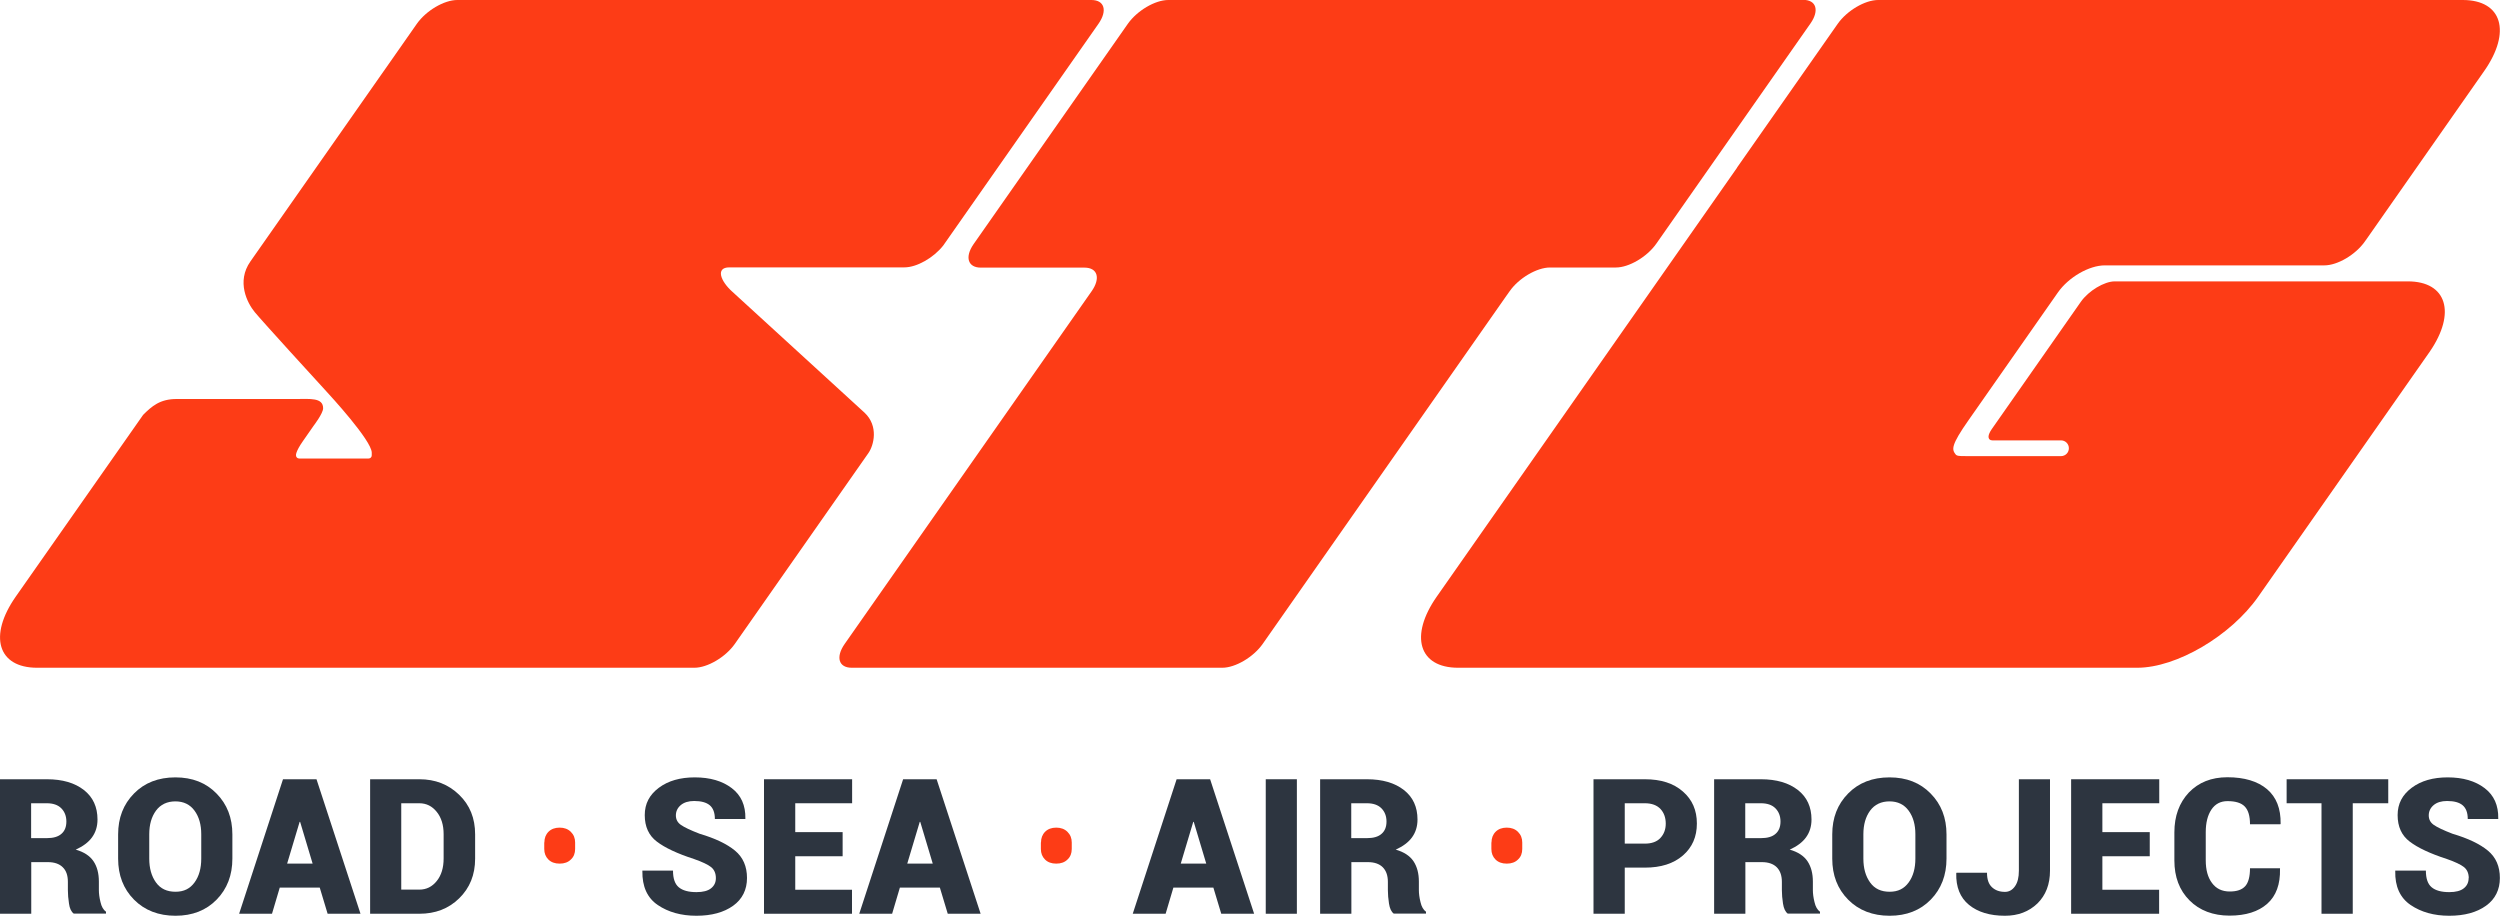 <?xml version="1.0" encoding="UTF-8"?> <svg xmlns="http://www.w3.org/2000/svg" id="uuid-951f4577-87e8-4ce0-b129-b0af8469461c" viewBox="0 0 200 73.25"><defs><style>.uuid-7f1ddea6-c5d6-4c33-8a65-77973aece6c4{fill:#2d3540;}.uuid-1416d4c4-fea5-4d11-ad35-f01a439a57d7{fill:#fd3c16;}</style></defs><g id="uuid-d972645c-b0b9-4f43-9b06-63da5f4f02dc"><path class="uuid-1416d4c4-fea5-4d11-ad35-f01a439a57d7" d="M87.32,0h-50.74c-1.05,0-2.49.85-3.23,1.9l-2.63,3.76s-.02.02-.03.04l-10.66,15.22c-1.13,1.61-.25,3.32.35,4.05s5.02,5.57,5.62,6.22c.47.51,3.7,4.02,3.74,5.01,0,.06,0,.23,0,.23,0,.14-.11.25-.25.25h-5.56c-.14,0-.25-.11-.25-.25,0,0-.06-.27.56-1.15l.85-1.22s.76-.99.76-1.4c0-.87-1.07-.74-2.14-.74h-9.58c-1.33,0-1.98.57-2.68,1.27L1.26,47.73c-2.2,3.14-1.44,5.69,1.71,5.69h52.58c1.05,0,2.49-.85,3.23-1.9l10.69-15.27c.44-.63.83-2.16-.3-3.23-.27-.25-10.34-9.46-10.57-9.67-.96-.85-1.38-1.96-.25-1.96h14c1,0,2.34-.77,3.11-1.75L87.88,1.9c.73-1.05.48-1.9-.57-1.9Z"></path><path class="uuid-1416d4c4-fea5-4d11-ad35-f01a439a57d7" d="M144.25,0h-50.79c-1.05,0-2.49.85-3.23,1.9l-12.35,17.64c-.71,1.03-.45,1.87.59,1.87h8.29c1.05,0,1.3.85.57,1.89l-19.76,28.22c-.73,1.05-.48,1.9.57,1.9h29.64c1.05,0,2.49-.85,3.23-1.9l19.49-27.84h0l.27-.38c.73-1.05,2.18-1.9,3.23-1.9h5.27c1.05,0,2.49-.85,3.23-1.9l12.35-17.64c.71-1.03.45-1.87-.59-1.87Z"></path><path class="uuid-1416d4c4-fea5-4d11-ad35-f01a439a57d7" d="M197.04,0h-46.79c-1.05,0-2.49.85-3.23,1.9l-8.06,11.51h.01l-24.03,34.32c-2.2,3.14-1.44,5.69,1.71,5.69h54.33c3.14,0,7.48-2.55,9.68-5.69l13.73-19.61c2.12-3.1,1.35-5.61-1.76-5.61h-1.03s-22.42,0-22.42,0c-.84,0-2.1.76-2.71,1.63l-7.13,10.19c-.33.48-.26.68-.23.74.02.04.07.16.28.16h5.49c.35,0,.63.28.63.63s-.28.63-.63.63h-6.29c-1.88,0-2.01.03-2.15-.15-.29-.38-.39-.69,1.06-2.75l7.13-10.19c.85-1.22,2.5-2.17,3.75-2.17h17.57c1.05,0,2.49-.85,3.23-1.9l.2-.28h0l9.35-13.36c2.2-3.14,1.44-5.69-1.71-5.69Z"></path><path class="uuid-7f1ddea6-c5d6-4c33-8a65-77973aece6c4" d="M2.5,68.98v4.12H0v-10.76h3.75c1.25,0,2.23.29,2.96.86s1.09,1.36,1.09,2.36c0,.56-.15,1.03-.44,1.43s-.73.72-1.3.98c.66.19,1.13.5,1.42.93s.43.98.43,1.63v.68c0,.28.04.6.13.96.08.36.23.62.44.77v.15h-2.58c-.2-.15-.33-.42-.38-.8-.06-.38-.09-.75-.09-1.09v-.65c0-.51-.13-.9-.41-1.17-.27-.27-.67-.41-1.19-.41h-1.34ZM2.5,67.05h1.26c.5,0,.89-.11,1.15-.34.27-.23.4-.56.4-.99s-.14-.79-.41-1.06c-.27-.27-.66-.4-1.16-.4h-1.25v2.79Z"></path><path class="uuid-7f1ddea6-c5d6-4c33-8a65-77973aece6c4" d="M18.59,68.69c0,1.32-.42,2.42-1.26,3.28-.84.86-1.94,1.29-3.29,1.29s-2.47-.43-3.32-1.29c-.85-.86-1.27-1.95-1.27-3.28v-1.94c0-1.32.42-2.41,1.27-3.27.84-.86,1.95-1.29,3.31-1.29s2.45.43,3.29,1.29c.85.86,1.27,1.95,1.27,3.27v1.94ZM16.1,66.74c0-.77-.18-1.4-.54-1.89-.36-.49-.87-.74-1.53-.74s-1.19.25-1.55.74-.54,1.12-.54,1.89v1.95c0,.78.18,1.41.54,1.91s.88.74,1.56.74,1.16-.25,1.52-.74.54-1.13.54-1.91v-1.95Z"></path><path class="uuid-7f1ddea6-c5d6-4c33-8a65-77973aece6c4" d="M25.58,71.01h-3.2l-.62,2.09h-2.63l3.51-10.76h1.34s0,0,0,0h1.34l3.52,10.76h-2.63l-.63-2.09ZM22.96,69.09h2.05l-1-3.34h-.04l-1,3.34Z"></path><path class="uuid-7f1ddea6-c5d6-4c33-8a65-77973aece6c4" d="M29.61,73.1v-10.76h3.94c1.27,0,2.32.41,3.18,1.24s1.28,1.88,1.28,3.17v1.94c0,1.3-.43,2.35-1.28,3.18s-1.91,1.23-3.18,1.23h-3.94ZM32.1,64.26v6.91h1.44c.57,0,1.03-.23,1.4-.69s.55-1.06.55-1.8v-1.95c0-.72-.18-1.32-.55-1.78s-.83-.69-1.4-.69h-1.44Z"></path><path class="uuid-1416d4c4-fea5-4d11-ad35-f01a439a57d7" d="M43.55,67.39c0-.34.11-.63.33-.85s.52-.33.89-.33.67.11.9.34.34.51.34.85v.52c0,.34-.11.63-.34.84-.22.22-.52.33-.9.33s-.68-.11-.9-.33c-.22-.22-.33-.5-.33-.84v-.52Z"></path><path class="uuid-7f1ddea6-c5d6-4c33-8a65-77973aece6c4" d="M57.27,70.25c0-.38-.13-.68-.38-.88s-.71-.42-1.37-.65c-1.33-.43-2.33-.9-2.97-1.39-.65-.49-.97-1.2-.97-2.12s.38-1.63,1.13-2.19c.75-.56,1.71-.83,2.87-.83,1.23,0,2.21.29,2.96.86.75.57,1.11,1.38,1.09,2.43v.04h-2.44c0-.51-.14-.87-.41-1.1-.28-.23-.69-.34-1.25-.34-.45,0-.81.11-1.07.33-.26.22-.39.5-.39.82s.13.57.4.76c.27.19.77.43,1.5.71,1.25.37,2.19.82,2.83,1.35.64.53.96,1.26.96,2.19s-.37,1.69-1.11,2.22c-.74.53-1.72.8-2.94.8s-2.25-.29-3.09-.86-1.25-1.48-1.23-2.71v-.04h2.45c0,.63.15,1.07.46,1.33.31.26.78.39,1.42.39.52,0,.91-.1,1.17-.31.26-.21.38-.48.38-.81Z"></path><path class="uuid-7f1ddea6-c5d6-4c33-8a65-77973aece6c4" d="M67.41,68.5h-3.79v2.68h4.54v1.92h-7.04v-10.76h7.05v1.92h-4.55v2.31h3.79v1.92Z"></path><path class="uuid-7f1ddea6-c5d6-4c33-8a65-77973aece6c4" d="M75.19,71.01h-3.2l-.62,2.09h-2.63l3.51-10.76h1.34s0,0,0,0h1.34l3.52,10.76h-2.63l-.63-2.09ZM72.57,69.09h2.05l-1-3.34h-.04l-1,3.34Z"></path><path class="uuid-1416d4c4-fea5-4d11-ad35-f01a439a57d7" d="M83.28,67.39c0-.34.11-.63.33-.85s.52-.33.89-.33.67.11.9.34.34.51.34.85v.52c0,.34-.11.63-.34.84-.22.22-.52.33-.9.33s-.68-.11-.9-.33c-.22-.22-.33-.5-.33-.84v-.52Z"></path><path class="uuid-7f1ddea6-c5d6-4c33-8a65-77973aece6c4" d="M97.07,71.01h-3.2l-.62,2.09h-2.63l3.51-10.76h1.34s0,0,0,0h1.34l3.52,10.76h-2.63l-.63-2.09ZM94.45,69.09h2.05l-1-3.34h-.04l-1,3.34Z"></path><path class="uuid-7f1ddea6-c5d6-4c33-8a65-77973aece6c4" d="M103.75,73.1h-2.49v-10.76h2.49v10.76Z"></path><path class="uuid-7f1ddea6-c5d6-4c33-8a65-77973aece6c4" d="M108.11,68.98v4.12h-2.5v-10.76h3.74c1.25,0,2.23.29,2.96.86s1.09,1.36,1.09,2.36c0,.56-.15,1.03-.44,1.43-.29.4-.73.72-1.3.98.66.19,1.13.5,1.42.93.29.44.43.98.43,1.63v.68c0,.28.04.6.13.96.08.36.23.62.44.77v.15h-2.58c-.2-.15-.32-.42-.38-.8-.06-.38-.09-.75-.09-1.09v-.65c0-.51-.14-.9-.41-1.17-.27-.27-.67-.41-1.19-.41h-1.34ZM108.11,67.05h1.26c.5,0,.89-.11,1.15-.34.27-.23.4-.56.4-.99s-.14-.79-.41-1.06c-.27-.27-.66-.4-1.16-.4h-1.25v2.79Z"></path><path class="uuid-1416d4c4-fea5-4d11-ad35-f01a439a57d7" d="M119.32,67.39c0-.34.11-.63.33-.85s.52-.33.89-.33.67.11.9.34.34.51.34.85v.52c0,.34-.11.63-.34.84-.22.22-.52.33-.9.33s-.68-.11-.9-.33c-.22-.22-.33-.5-.33-.84v-.52Z"></path><path class="uuid-7f1ddea6-c5d6-4c33-8a65-77973aece6c4" d="M129.98,69.41v3.69h-2.5v-10.76h4.11c1.28,0,2.29.32,3.04.98.75.65,1.12,1.5,1.12,2.56s-.37,1.91-1.12,2.56c-.75.65-1.76.97-3.04.97h-1.61ZM129.98,67.49h1.61c.54,0,.96-.15,1.24-.45.28-.3.43-.68.43-1.15s-.14-.87-.42-1.17c-.28-.3-.7-.46-1.25-.46h-1.61v3.23Z"></path><path class="uuid-7f1ddea6-c5d6-4c33-8a65-77973aece6c4" d="M139.63,68.98v4.12h-2.5v-10.76h3.74c1.25,0,2.23.29,2.96.86s1.09,1.36,1.09,2.36c0,.56-.15,1.03-.44,1.43-.29.4-.73.72-1.3.98.66.19,1.13.5,1.42.93.29.44.43.98.43,1.63v.68c0,.28.04.6.13.96.08.36.23.62.44.77v.15h-2.58c-.2-.15-.32-.42-.38-.8-.06-.38-.09-.75-.09-1.09v-.65c0-.51-.14-.9-.41-1.17-.27-.27-.67-.41-1.19-.41h-1.34ZM139.63,67.05h1.26c.5,0,.89-.11,1.15-.34.27-.23.4-.56.4-.99s-.14-.79-.41-1.06c-.27-.27-.66-.4-1.16-.4h-1.25v2.79Z"></path><path class="uuid-7f1ddea6-c5d6-4c33-8a65-77973aece6c4" d="M155.72,68.69c0,1.32-.42,2.42-1.26,3.28-.84.86-1.94,1.29-3.29,1.29s-2.47-.43-3.32-1.29c-.85-.86-1.27-1.95-1.27-3.28v-1.94c0-1.32.42-2.41,1.27-3.27.84-.86,1.95-1.29,3.31-1.29s2.45.43,3.29,1.29c.85.86,1.27,1.95,1.27,3.27v1.94ZM153.23,66.74c0-.77-.18-1.4-.54-1.89s-.87-.74-1.53-.74-1.19.25-1.55.74-.54,1.12-.54,1.89v1.95c0,.78.18,1.41.54,1.91s.88.74,1.56.74,1.16-.25,1.52-.74.54-1.13.54-1.91v-1.95Z"></path><path class="uuid-7f1ddea6-c5d6-4c33-8a65-77973aece6c4" d="M161.5,62.34h2.5v7.31c0,1.1-.34,1.97-1.01,2.63-.68.65-1.54.98-2.59.98-1.21,0-2.17-.29-2.88-.87s-1.05-1.43-1.02-2.53l.02-.04h2.44c0,.53.13.91.4,1.16.27.25.61.37,1.04.37.32,0,.59-.15.8-.45.21-.3.31-.71.31-1.24v-7.31Z"></path><path class="uuid-7f1ddea6-c5d6-4c33-8a65-77973aece6c4" d="M171.98,68.5h-3.79v2.68h4.54v1.92h-7.04v-10.76h7.05v1.92h-4.55v2.31h3.79v1.92Z"></path><path class="uuid-7f1ddea6-c5d6-4c33-8a65-77973aece6c4" d="M182.4,69.47v.04c.03,1.23-.31,2.16-1.02,2.79-.71.63-1.72.95-3.02.95s-2.4-.41-3.2-1.22c-.81-.81-1.21-1.88-1.21-3.19v-2.25c0-1.31.39-2.37,1.16-3.19.78-.81,1.8-1.22,3.08-1.22,1.36,0,2.42.32,3.17.95.75.64,1.11,1.56,1.09,2.77l-.02.04h-2.43c0-.66-.14-1.13-.42-1.42-.28-.29-.74-.43-1.38-.43-.56,0-.99.23-1.29.68-.3.45-.45,1.05-.45,1.8v2.26c0,.75.16,1.36.5,1.81.33.45.8.68,1.42.68.57,0,.98-.14,1.24-.43.25-.28.38-.76.38-1.43h2.43Z"></path><path class="uuid-7f1ddea6-c5d6-4c33-8a65-77973aece6c4" d="M191.06,64.26h-2.84v8.84h-2.5v-8.84h-2.79v-1.92h8.13v1.92Z"></path><path class="uuid-7f1ddea6-c5d6-4c33-8a65-77973aece6c4" d="M197.5,70.25c0-.38-.13-.68-.38-.88s-.71-.42-1.37-.65c-1.33-.43-2.33-.9-2.97-1.39-.65-.49-.97-1.2-.97-2.12s.38-1.63,1.13-2.19c.75-.56,1.71-.83,2.87-.83,1.23,0,2.21.29,2.96.86s1.11,1.38,1.09,2.43v.04h-2.44c0-.51-.14-.87-.41-1.1s-.69-.34-1.25-.34c-.45,0-.81.11-1.07.33-.26.22-.39.5-.39.82s.13.57.4.76c.27.19.77.43,1.5.71,1.25.37,2.19.82,2.83,1.35.64.53.96,1.26.96,2.19s-.37,1.69-1.11,2.22c-.74.53-1.72.8-2.94.8s-2.25-.29-3.09-.86-1.26-1.48-1.23-2.71v-.04h2.45c0,.63.15,1.07.46,1.33.31.26.78.39,1.41.39.52,0,.91-.1,1.17-.31s.38-.48.38-.81Z"></path></g></svg> 